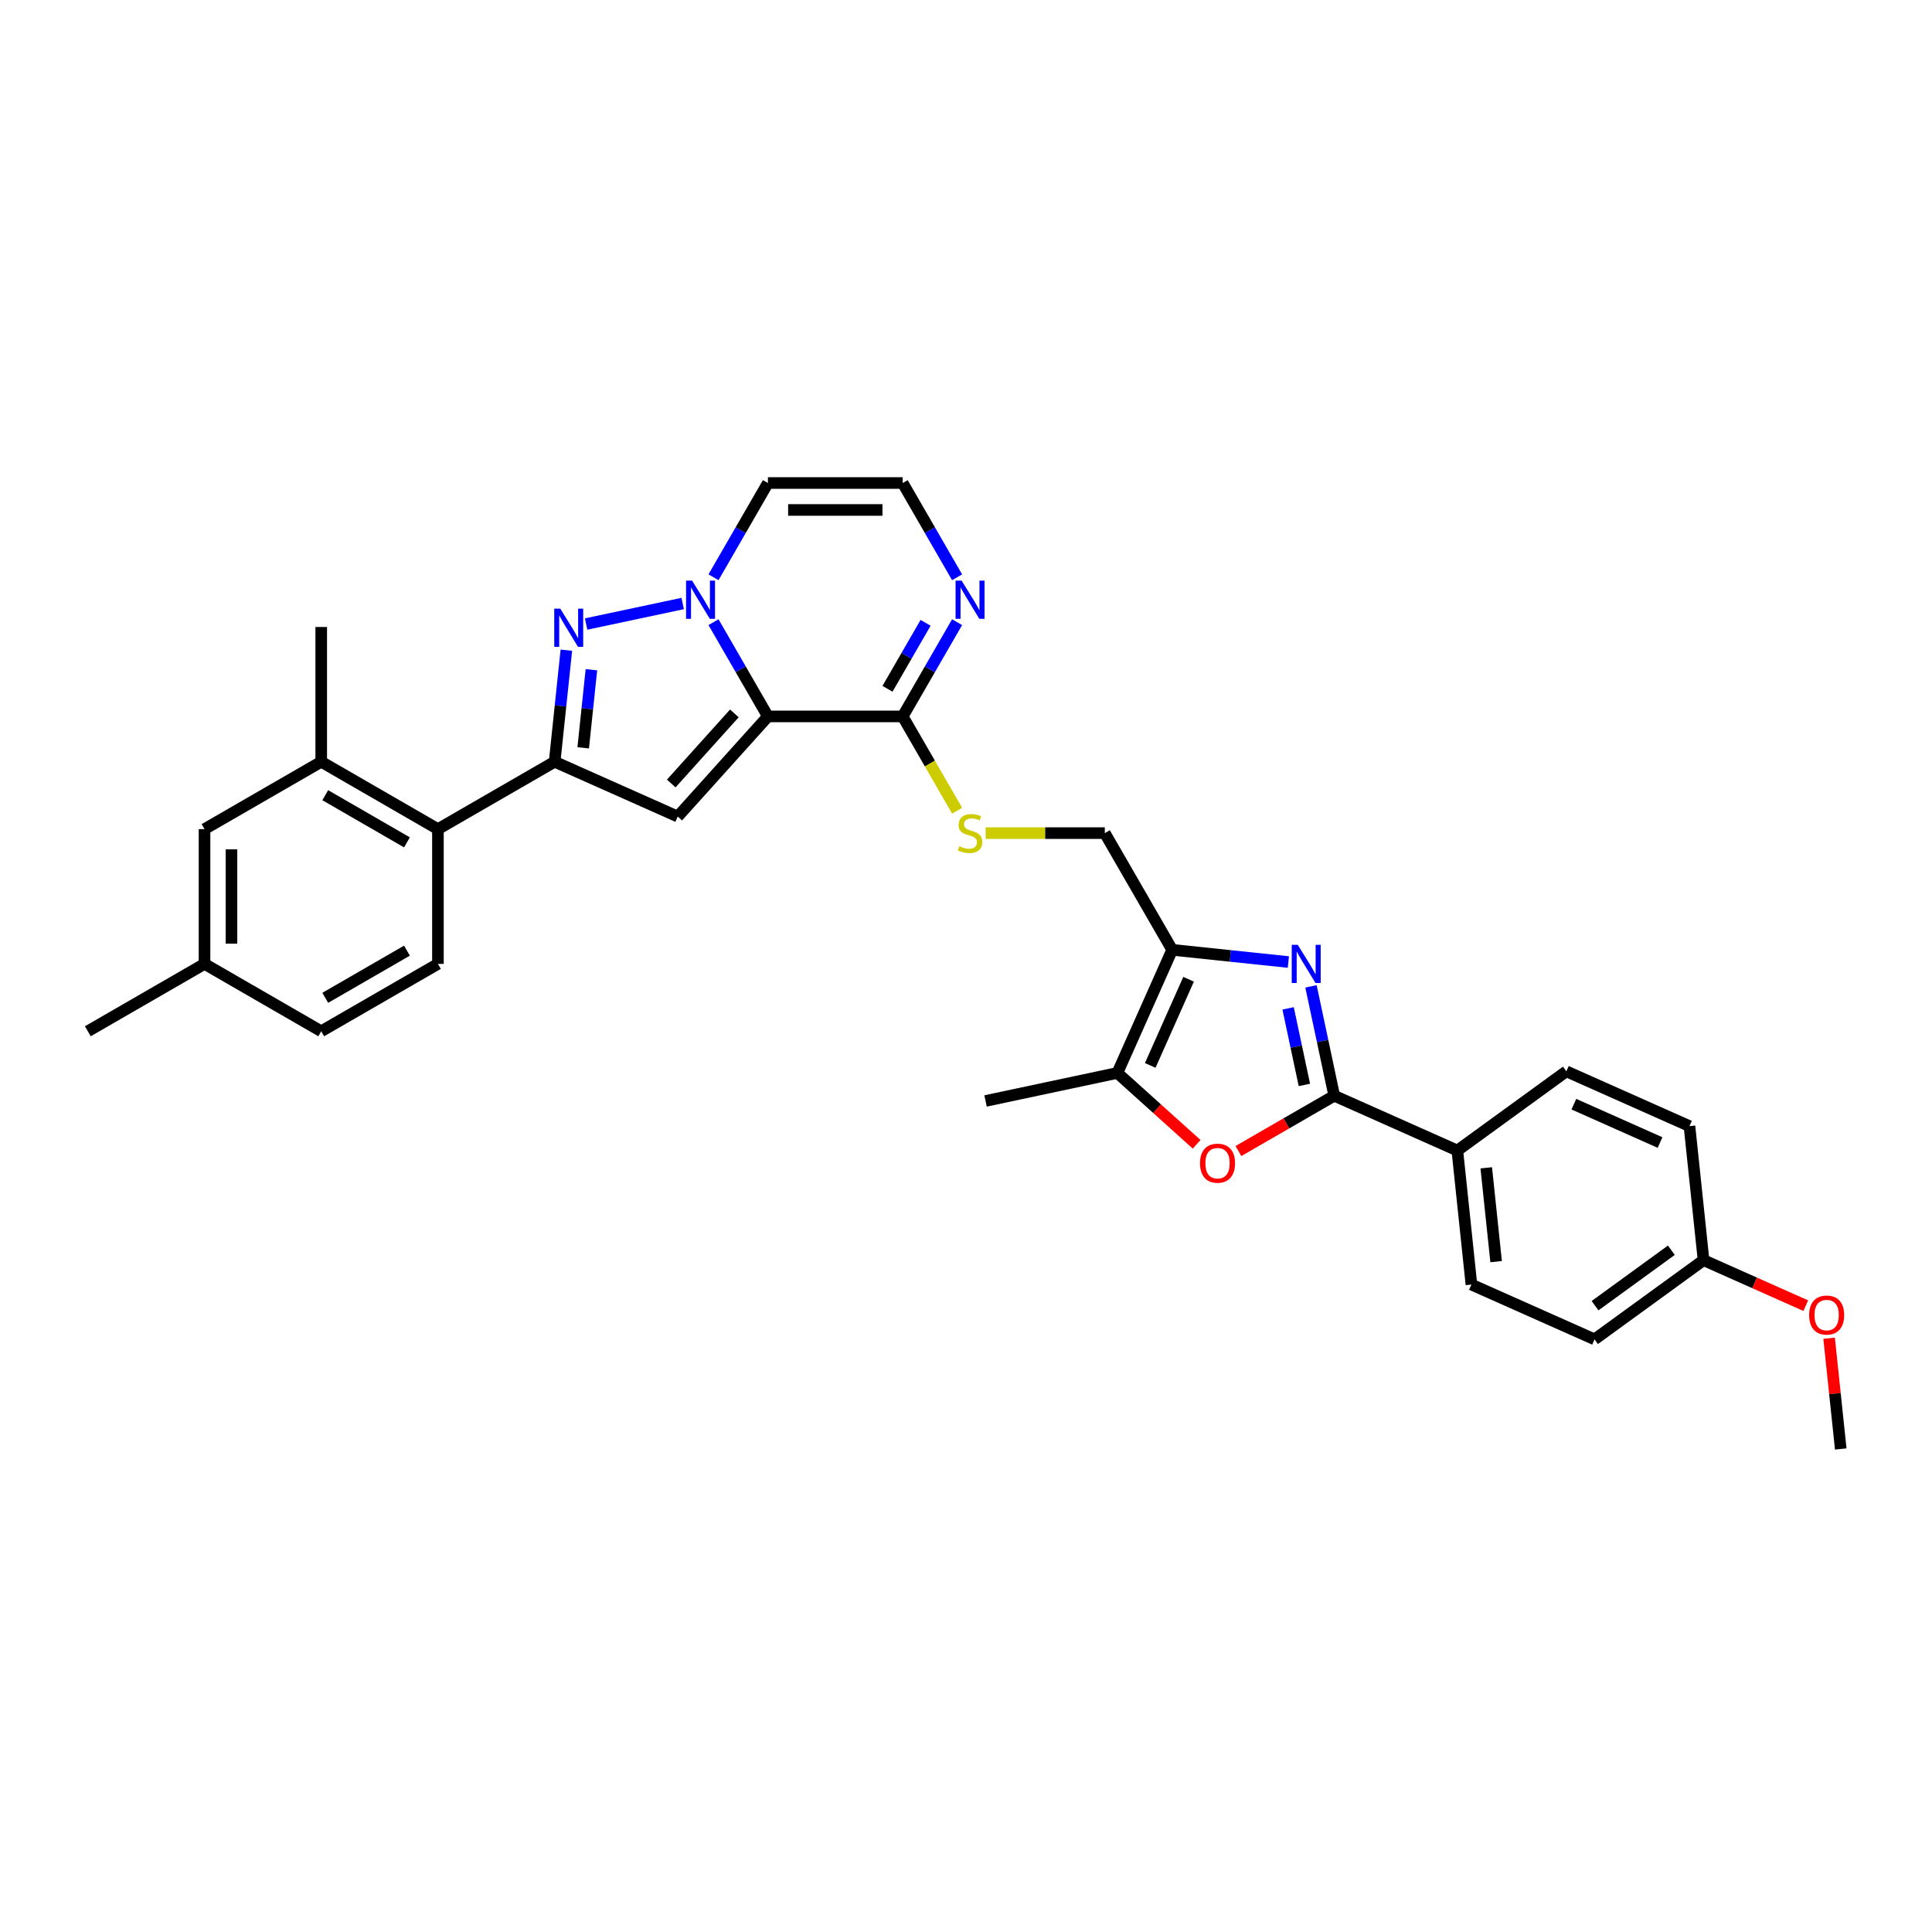 <?xml version='1.0' encoding='iso-8859-1'?>
<svg version='1.1' baseProfile='full'
              xmlns='http://www.w3.org/2000/svg'
                      xmlns:rdkit='http://www.rdkit.org/xml'
                      xmlns:xlink='http://www.w3.org/1999/xlink'
                  xml:space='preserve'
width='1000px' height='1000px' viewBox='0 0 1000 1000'>
<!-- END OF HEADER -->
<rect style='opacity:1.0;fill:#FFFFFF;stroke:none' width='1000' height='1000' x='0' y='0'> </rect>
<path class='bond-0' d='M 397.472,370.816 L 383.389,346.424' style='fill:none;fill-rule:evenodd;stroke:#000000;stroke-width:6px;stroke-linecap:butt;stroke-linejoin:miter;stroke-opacity:1' />
<path class='bond-0' d='M 383.389,346.424 L 369.305,322.031' style='fill:none;fill-rule:evenodd;stroke:#0000FF;stroke-width:6px;stroke-linecap:butt;stroke-linejoin:miter;stroke-opacity:1' />
<path class='bond-2' d='M 397.472,370.816 L 350.799,422.651' style='fill:none;fill-rule:evenodd;stroke:#000000;stroke-width:6px;stroke-linecap:butt;stroke-linejoin:miter;stroke-opacity:1' />
<path class='bond-2' d='M 380.104,369.257 L 347.433,405.542' style='fill:none;fill-rule:evenodd;stroke:#000000;stroke-width:6px;stroke-linecap:butt;stroke-linejoin:miter;stroke-opacity:1' />
<path class='bond-7' d='M 397.472,370.816 L 467.223,370.816' style='fill:none;fill-rule:evenodd;stroke:#000000;stroke-width:6px;stroke-linecap:butt;stroke-linejoin:miter;stroke-opacity:1' />
<path class='bond-1' d='M 353.361,312.373 L 303.369,322.999' style='fill:none;fill-rule:evenodd;stroke:#0000FF;stroke-width:6px;stroke-linecap:butt;stroke-linejoin:miter;stroke-opacity:1' />
<path class='bond-12' d='M 369.305,298.79 L 383.389,274.397' style='fill:none;fill-rule:evenodd;stroke:#0000FF;stroke-width:6px;stroke-linecap:butt;stroke-linejoin:miter;stroke-opacity:1' />
<path class='bond-12' d='M 383.389,274.397 L 397.472,250.004' style='fill:none;fill-rule:evenodd;stroke:#000000;stroke-width:6px;stroke-linecap:butt;stroke-linejoin:miter;stroke-opacity:1' />
<path class='bond-32' d='M 293.148,336.533 L 290.114,365.407' style='fill:none;fill-rule:evenodd;stroke:#0000FF;stroke-width:6px;stroke-linecap:butt;stroke-linejoin:miter;stroke-opacity:1' />
<path class='bond-32' d='M 290.114,365.407 L 287.079,394.281' style='fill:none;fill-rule:evenodd;stroke:#000000;stroke-width:6px;stroke-linecap:butt;stroke-linejoin:miter;stroke-opacity:1' />
<path class='bond-32' d='M 306.112,346.653 L 303.987,366.865' style='fill:none;fill-rule:evenodd;stroke:#0000FF;stroke-width:6px;stroke-linecap:butt;stroke-linejoin:miter;stroke-opacity:1' />
<path class='bond-32' d='M 303.987,366.865 L 301.863,387.077' style='fill:none;fill-rule:evenodd;stroke:#000000;stroke-width:6px;stroke-linecap:butt;stroke-linejoin:miter;stroke-opacity:1' />
<path class='bond-3' d='M 350.799,422.651 L 287.079,394.281' style='fill:none;fill-rule:evenodd;stroke:#000000;stroke-width:6px;stroke-linecap:butt;stroke-linejoin:miter;stroke-opacity:1' />
<path class='bond-10' d='M 287.079,394.281 L 226.673,429.157' style='fill:none;fill-rule:evenodd;stroke:#000000;stroke-width:6px;stroke-linecap:butt;stroke-linejoin:miter;stroke-opacity:1' />
<path class='bond-4' d='M 666.858,497.949 L 636.791,494.789' style='fill:none;fill-rule:evenodd;stroke:#0000FF;stroke-width:6px;stroke-linecap:butt;stroke-linejoin:miter;stroke-opacity:1' />
<path class='bond-4' d='M 636.791,494.789 L 606.725,491.628' style='fill:none;fill-rule:evenodd;stroke:#000000;stroke-width:6px;stroke-linecap:butt;stroke-linejoin:miter;stroke-opacity:1' />
<path class='bond-5' d='M 678.563,510.54 L 684.579,538.843' style='fill:none;fill-rule:evenodd;stroke:#0000FF;stroke-width:6px;stroke-linecap:butt;stroke-linejoin:miter;stroke-opacity:1' />
<path class='bond-5' d='M 684.579,538.843 L 690.595,567.146' style='fill:none;fill-rule:evenodd;stroke:#000000;stroke-width:6px;stroke-linecap:butt;stroke-linejoin:miter;stroke-opacity:1' />
<path class='bond-5' d='M 666.723,521.931 L 670.934,541.743' style='fill:none;fill-rule:evenodd;stroke:#0000FF;stroke-width:6px;stroke-linecap:butt;stroke-linejoin:miter;stroke-opacity:1' />
<path class='bond-5' d='M 670.934,541.743 L 675.145,561.556' style='fill:none;fill-rule:evenodd;stroke:#000000;stroke-width:6px;stroke-linecap:butt;stroke-linejoin:miter;stroke-opacity:1' />
<path class='bond-16' d='M 690.595,567.146 L 754.316,595.516' style='fill:none;fill-rule:evenodd;stroke:#000000;stroke-width:6px;stroke-linecap:butt;stroke-linejoin:miter;stroke-opacity:1' />
<path class='bond-34' d='M 690.595,567.146 L 665.798,581.463' style='fill:none;fill-rule:evenodd;stroke:#000000;stroke-width:6px;stroke-linecap:butt;stroke-linejoin:miter;stroke-opacity:1' />
<path class='bond-34' d='M 665.798,581.463 L 641.001,595.78' style='fill:none;fill-rule:evenodd;stroke:#FF0000;stroke-width:6px;stroke-linecap:butt;stroke-linejoin:miter;stroke-opacity:1' />
<path class='bond-6' d='M 606.725,491.628 L 571.849,431.222' style='fill:none;fill-rule:evenodd;stroke:#000000;stroke-width:6px;stroke-linecap:butt;stroke-linejoin:miter;stroke-opacity:1' />
<path class='bond-9' d='M 606.725,491.628 L 578.354,555.349' style='fill:none;fill-rule:evenodd;stroke:#000000;stroke-width:6px;stroke-linecap:butt;stroke-linejoin:miter;stroke-opacity:1' />
<path class='bond-9' d='M 615.213,506.861 L 595.354,551.465' style='fill:none;fill-rule:evenodd;stroke:#000000;stroke-width:6px;stroke-linecap:butt;stroke-linejoin:miter;stroke-opacity:1' />
<path class='bond-11' d='M 467.223,370.816 L 481.306,346.424' style='fill:none;fill-rule:evenodd;stroke:#000000;stroke-width:6px;stroke-linecap:butt;stroke-linejoin:miter;stroke-opacity:1' />
<path class='bond-11' d='M 481.306,346.424 L 495.389,322.031' style='fill:none;fill-rule:evenodd;stroke:#0000FF;stroke-width:6px;stroke-linecap:butt;stroke-linejoin:miter;stroke-opacity:1' />
<path class='bond-11' d='M 459.366,356.523 L 469.225,339.448' style='fill:none;fill-rule:evenodd;stroke:#000000;stroke-width:6px;stroke-linecap:butt;stroke-linejoin:miter;stroke-opacity:1' />
<path class='bond-11' d='M 469.225,339.448 L 479.083,322.373' style='fill:none;fill-rule:evenodd;stroke:#0000FF;stroke-width:6px;stroke-linecap:butt;stroke-linejoin:miter;stroke-opacity:1' />
<path class='bond-14' d='M 467.223,370.816 L 481.314,395.223' style='fill:none;fill-rule:evenodd;stroke:#000000;stroke-width:6px;stroke-linecap:butt;stroke-linejoin:miter;stroke-opacity:1' />
<path class='bond-14' d='M 481.314,395.223 L 495.405,419.63' style='fill:none;fill-rule:evenodd;stroke:#CCCC00;stroke-width:6px;stroke-linecap:butt;stroke-linejoin:miter;stroke-opacity:1' />
<path class='bond-8' d='M 619.378,592.287 L 598.866,573.818' style='fill:none;fill-rule:evenodd;stroke:#FF0000;stroke-width:6px;stroke-linecap:butt;stroke-linejoin:miter;stroke-opacity:1' />
<path class='bond-8' d='M 598.866,573.818 L 578.354,555.349' style='fill:none;fill-rule:evenodd;stroke:#000000;stroke-width:6px;stroke-linecap:butt;stroke-linejoin:miter;stroke-opacity:1' />
<path class='bond-27' d='M 578.354,555.349 L 510.128,569.851' style='fill:none;fill-rule:evenodd;stroke:#000000;stroke-width:6px;stroke-linecap:butt;stroke-linejoin:miter;stroke-opacity:1' />
<path class='bond-13' d='M 226.673,429.157 L 166.267,394.281' style='fill:none;fill-rule:evenodd;stroke:#000000;stroke-width:6px;stroke-linecap:butt;stroke-linejoin:miter;stroke-opacity:1' />
<path class='bond-13' d='M 210.637,436.006 L 168.352,411.594' style='fill:none;fill-rule:evenodd;stroke:#000000;stroke-width:6px;stroke-linecap:butt;stroke-linejoin:miter;stroke-opacity:1' />
<path class='bond-18' d='M 226.673,429.157 L 226.673,498.907' style='fill:none;fill-rule:evenodd;stroke:#000000;stroke-width:6px;stroke-linecap:butt;stroke-linejoin:miter;stroke-opacity:1' />
<path class='bond-15' d='M 495.389,298.79 L 481.306,274.397' style='fill:none;fill-rule:evenodd;stroke:#0000FF;stroke-width:6px;stroke-linecap:butt;stroke-linejoin:miter;stroke-opacity:1' />
<path class='bond-15' d='M 481.306,274.397 L 467.223,250.004' style='fill:none;fill-rule:evenodd;stroke:#000000;stroke-width:6px;stroke-linecap:butt;stroke-linejoin:miter;stroke-opacity:1' />
<path class='bond-33' d='M 397.472,250.004 L 467.223,250.004' style='fill:none;fill-rule:evenodd;stroke:#000000;stroke-width:6px;stroke-linecap:butt;stroke-linejoin:miter;stroke-opacity:1' />
<path class='bond-33' d='M 407.934,263.954 L 456.76,263.954' style='fill:none;fill-rule:evenodd;stroke:#000000;stroke-width:6px;stroke-linecap:butt;stroke-linejoin:miter;stroke-opacity:1' />
<path class='bond-19' d='M 166.267,394.281 L 105.861,429.157' style='fill:none;fill-rule:evenodd;stroke:#000000;stroke-width:6px;stroke-linecap:butt;stroke-linejoin:miter;stroke-opacity:1' />
<path class='bond-29' d='M 166.267,394.281 L 166.267,324.53' style='fill:none;fill-rule:evenodd;stroke:#000000;stroke-width:6px;stroke-linecap:butt;stroke-linejoin:miter;stroke-opacity:1' />
<path class='bond-17' d='M 510.175,431.222 L 541.012,431.222' style='fill:none;fill-rule:evenodd;stroke:#CCCC00;stroke-width:6px;stroke-linecap:butt;stroke-linejoin:miter;stroke-opacity:1' />
<path class='bond-17' d='M 541.012,431.222 L 571.849,431.222' style='fill:none;fill-rule:evenodd;stroke:#000000;stroke-width:6px;stroke-linecap:butt;stroke-linejoin:miter;stroke-opacity:1' />
<path class='bond-20' d='M 754.316,595.516 L 761.607,664.885' style='fill:none;fill-rule:evenodd;stroke:#000000;stroke-width:6px;stroke-linecap:butt;stroke-linejoin:miter;stroke-opacity:1' />
<path class='bond-20' d='M 769.283,604.463 L 774.387,653.022' style='fill:none;fill-rule:evenodd;stroke:#000000;stroke-width:6px;stroke-linecap:butt;stroke-linejoin:miter;stroke-opacity:1' />
<path class='bond-21' d='M 754.316,595.516 L 810.746,554.518' style='fill:none;fill-rule:evenodd;stroke:#000000;stroke-width:6px;stroke-linecap:butt;stroke-linejoin:miter;stroke-opacity:1' />
<path class='bond-22' d='M 226.673,498.907 L 166.267,533.783' style='fill:none;fill-rule:evenodd;stroke:#000000;stroke-width:6px;stroke-linecap:butt;stroke-linejoin:miter;stroke-opacity:1' />
<path class='bond-22' d='M 210.637,492.058 L 168.352,516.47' style='fill:none;fill-rule:evenodd;stroke:#000000;stroke-width:6px;stroke-linecap:butt;stroke-linejoin:miter;stroke-opacity:1' />
<path class='bond-35' d='M 105.861,429.157 L 105.861,498.907' style='fill:none;fill-rule:evenodd;stroke:#000000;stroke-width:6px;stroke-linecap:butt;stroke-linejoin:miter;stroke-opacity:1' />
<path class='bond-35' d='M 119.811,439.619 L 119.811,488.445' style='fill:none;fill-rule:evenodd;stroke:#000000;stroke-width:6px;stroke-linecap:butt;stroke-linejoin:miter;stroke-opacity:1' />
<path class='bond-26' d='M 761.607,664.885 L 825.328,693.255' style='fill:none;fill-rule:evenodd;stroke:#000000;stroke-width:6px;stroke-linecap:butt;stroke-linejoin:miter;stroke-opacity:1' />
<path class='bond-25' d='M 810.746,554.518 L 874.466,582.888' style='fill:none;fill-rule:evenodd;stroke:#000000;stroke-width:6px;stroke-linecap:butt;stroke-linejoin:miter;stroke-opacity:1' />
<path class='bond-25' d='M 814.63,571.517 L 859.234,591.377' style='fill:none;fill-rule:evenodd;stroke:#000000;stroke-width:6px;stroke-linecap:butt;stroke-linejoin:miter;stroke-opacity:1' />
<path class='bond-23' d='M 166.267,533.783 L 105.861,498.907' style='fill:none;fill-rule:evenodd;stroke:#000000;stroke-width:6px;stroke-linecap:butt;stroke-linejoin:miter;stroke-opacity:1' />
<path class='bond-30' d='M 105.861,498.907 L 45.455,533.783' style='fill:none;fill-rule:evenodd;stroke:#000000;stroke-width:6px;stroke-linecap:butt;stroke-linejoin:miter;stroke-opacity:1' />
<path class='bond-24' d='M 881.757,652.257 L 874.466,582.888' style='fill:none;fill-rule:evenodd;stroke:#000000;stroke-width:6px;stroke-linecap:butt;stroke-linejoin:miter;stroke-opacity:1' />
<path class='bond-28' d='M 881.757,652.257 L 908.212,664.035' style='fill:none;fill-rule:evenodd;stroke:#000000;stroke-width:6px;stroke-linecap:butt;stroke-linejoin:miter;stroke-opacity:1' />
<path class='bond-28' d='M 908.212,664.035 L 934.666,675.813' style='fill:none;fill-rule:evenodd;stroke:#FF0000;stroke-width:6px;stroke-linecap:butt;stroke-linejoin:miter;stroke-opacity:1' />
<path class='bond-36' d='M 881.757,652.257 L 825.328,693.255' style='fill:none;fill-rule:evenodd;stroke:#000000;stroke-width:6px;stroke-linecap:butt;stroke-linejoin:miter;stroke-opacity:1' />
<path class='bond-36' d='M 865.093,647.121 L 825.592,675.82' style='fill:none;fill-rule:evenodd;stroke:#000000;stroke-width:6px;stroke-linecap:butt;stroke-linejoin:miter;stroke-opacity:1' />
<path class='bond-31' d='M 946.743,692.666 L 949.756,721.331' style='fill:none;fill-rule:evenodd;stroke:#FF0000;stroke-width:6px;stroke-linecap:butt;stroke-linejoin:miter;stroke-opacity:1' />
<path class='bond-31' d='M 949.756,721.331 L 952.769,749.996' style='fill:none;fill-rule:evenodd;stroke:#000000;stroke-width:6px;stroke-linecap:butt;stroke-linejoin:miter;stroke-opacity:1' />
<path  class='atom-1' d='M 358.23 300.534
L 364.703 310.996
Q 365.345 312.028, 366.377 313.898
Q 367.409 315.767, 367.465 315.879
L 367.465 300.534
L 370.088 300.534
L 370.088 320.287
L 367.381 320.287
L 360.434 308.848
Q 359.625 307.509, 358.76 305.974
Q 357.923 304.44, 357.672 303.965
L 357.672 320.287
L 355.105 320.287
L 355.105 300.534
L 358.23 300.534
' fill='#0000FF'/>
<path  class='atom-2' d='M 290.003 315.036
L 296.476 325.498
Q 297.118 326.53, 298.15 328.4
Q 299.183 330.269, 299.238 330.381
L 299.238 315.036
L 301.861 315.036
L 301.861 334.789
L 299.155 334.789
L 292.207 323.35
Q 291.398 322.011, 290.533 320.476
Q 289.696 318.942, 289.445 318.467
L 289.445 334.789
L 286.878 334.789
L 286.878 315.036
L 290.003 315.036
' fill='#0000FF'/>
<path  class='atom-5' d='M 671.727 489.043
L 678.2 499.505
Q 678.842 500.538, 679.874 502.407
Q 680.906 504.276, 680.962 504.388
L 680.962 489.043
L 683.585 489.043
L 683.585 508.796
L 680.878 508.796
L 673.931 497.357
Q 673.122 496.018, 672.257 494.483
Q 671.42 492.949, 671.169 492.474
L 671.169 508.796
L 668.602 508.796
L 668.602 489.043
L 671.727 489.043
' fill='#0000FF'/>
<path  class='atom-9' d='M 621.122 602.077
Q 621.122 597.334, 623.465 594.684
Q 625.809 592.033, 630.189 592.033
Q 634.57 592.033, 636.913 594.684
Q 639.257 597.334, 639.257 602.077
Q 639.257 606.876, 636.885 609.61
Q 634.514 612.317, 630.189 612.317
Q 625.837 612.317, 623.465 609.61
Q 621.122 606.904, 621.122 602.077
M 630.189 610.085
Q 633.203 610.085, 634.821 608.076
Q 636.467 606.039, 636.467 602.077
Q 636.467 598.199, 634.821 596.246
Q 633.203 594.265, 630.189 594.265
Q 627.176 594.265, 625.53 596.218
Q 623.912 598.171, 623.912 602.077
Q 623.912 606.067, 625.53 608.076
Q 627.176 610.085, 630.189 610.085
' fill='#FF0000'/>
<path  class='atom-12' d='M 497.732 300.534
L 504.205 310.996
Q 504.846 312.028, 505.879 313.898
Q 506.911 315.767, 506.967 315.879
L 506.967 300.534
L 509.589 300.534
L 509.589 320.287
L 506.883 320.287
L 499.936 308.848
Q 499.127 307.509, 498.262 305.974
Q 497.425 304.44, 497.174 303.965
L 497.174 320.287
L 494.607 320.287
L 494.607 300.534
L 497.732 300.534
' fill='#0000FF'/>
<path  class='atom-15' d='M 496.518 438.002
Q 496.741 438.086, 497.662 438.476
Q 498.583 438.867, 499.587 439.118
Q 500.619 439.341, 501.624 439.341
Q 503.493 439.341, 504.581 438.449
Q 505.669 437.528, 505.669 435.938
Q 505.669 434.849, 505.111 434.18
Q 504.581 433.51, 503.744 433.147
Q 502.907 432.785, 501.512 432.366
Q 499.755 431.836, 498.694 431.334
Q 497.662 430.832, 496.909 429.772
Q 496.183 428.711, 496.183 426.926
Q 496.183 424.443, 497.857 422.908
Q 499.559 421.374, 502.907 421.374
Q 505.195 421.374, 507.79 422.462
L 507.148 424.61
Q 504.777 423.633, 502.991 423.633
Q 501.066 423.633, 500.006 424.443
Q 498.945 425.224, 498.973 426.591
Q 498.973 427.651, 499.503 428.293
Q 500.061 428.935, 500.843 429.297
Q 501.652 429.66, 502.991 430.078
Q 504.777 430.636, 505.837 431.194
Q 506.897 431.752, 507.65 432.896
Q 508.432 434.012, 508.432 435.938
Q 508.432 438.672, 506.59 440.15
Q 504.777 441.601, 501.735 441.601
Q 499.978 441.601, 498.639 441.211
Q 497.327 440.848, 495.765 440.206
L 496.518 438.002
' fill='#CCCC00'/>
<path  class='atom-29' d='M 936.41 680.683
Q 936.41 675.94, 938.754 673.289
Q 941.097 670.639, 945.478 670.639
Q 949.858 670.639, 952.202 673.289
Q 954.545 675.94, 954.545 680.683
Q 954.545 685.482, 952.174 688.216
Q 949.802 690.922, 945.478 690.922
Q 941.125 690.922, 938.754 688.216
Q 936.41 685.51, 936.41 680.683
M 945.478 688.69
Q 948.491 688.69, 950.109 686.681
Q 951.755 684.645, 951.755 680.683
Q 951.755 676.805, 950.109 674.852
Q 948.491 672.871, 945.478 672.871
Q 942.465 672.871, 940.818 674.824
Q 939.2 676.777, 939.2 680.683
Q 939.2 684.673, 940.818 686.681
Q 942.465 688.69, 945.478 688.69
' fill='#FF0000'/>
</svg>
